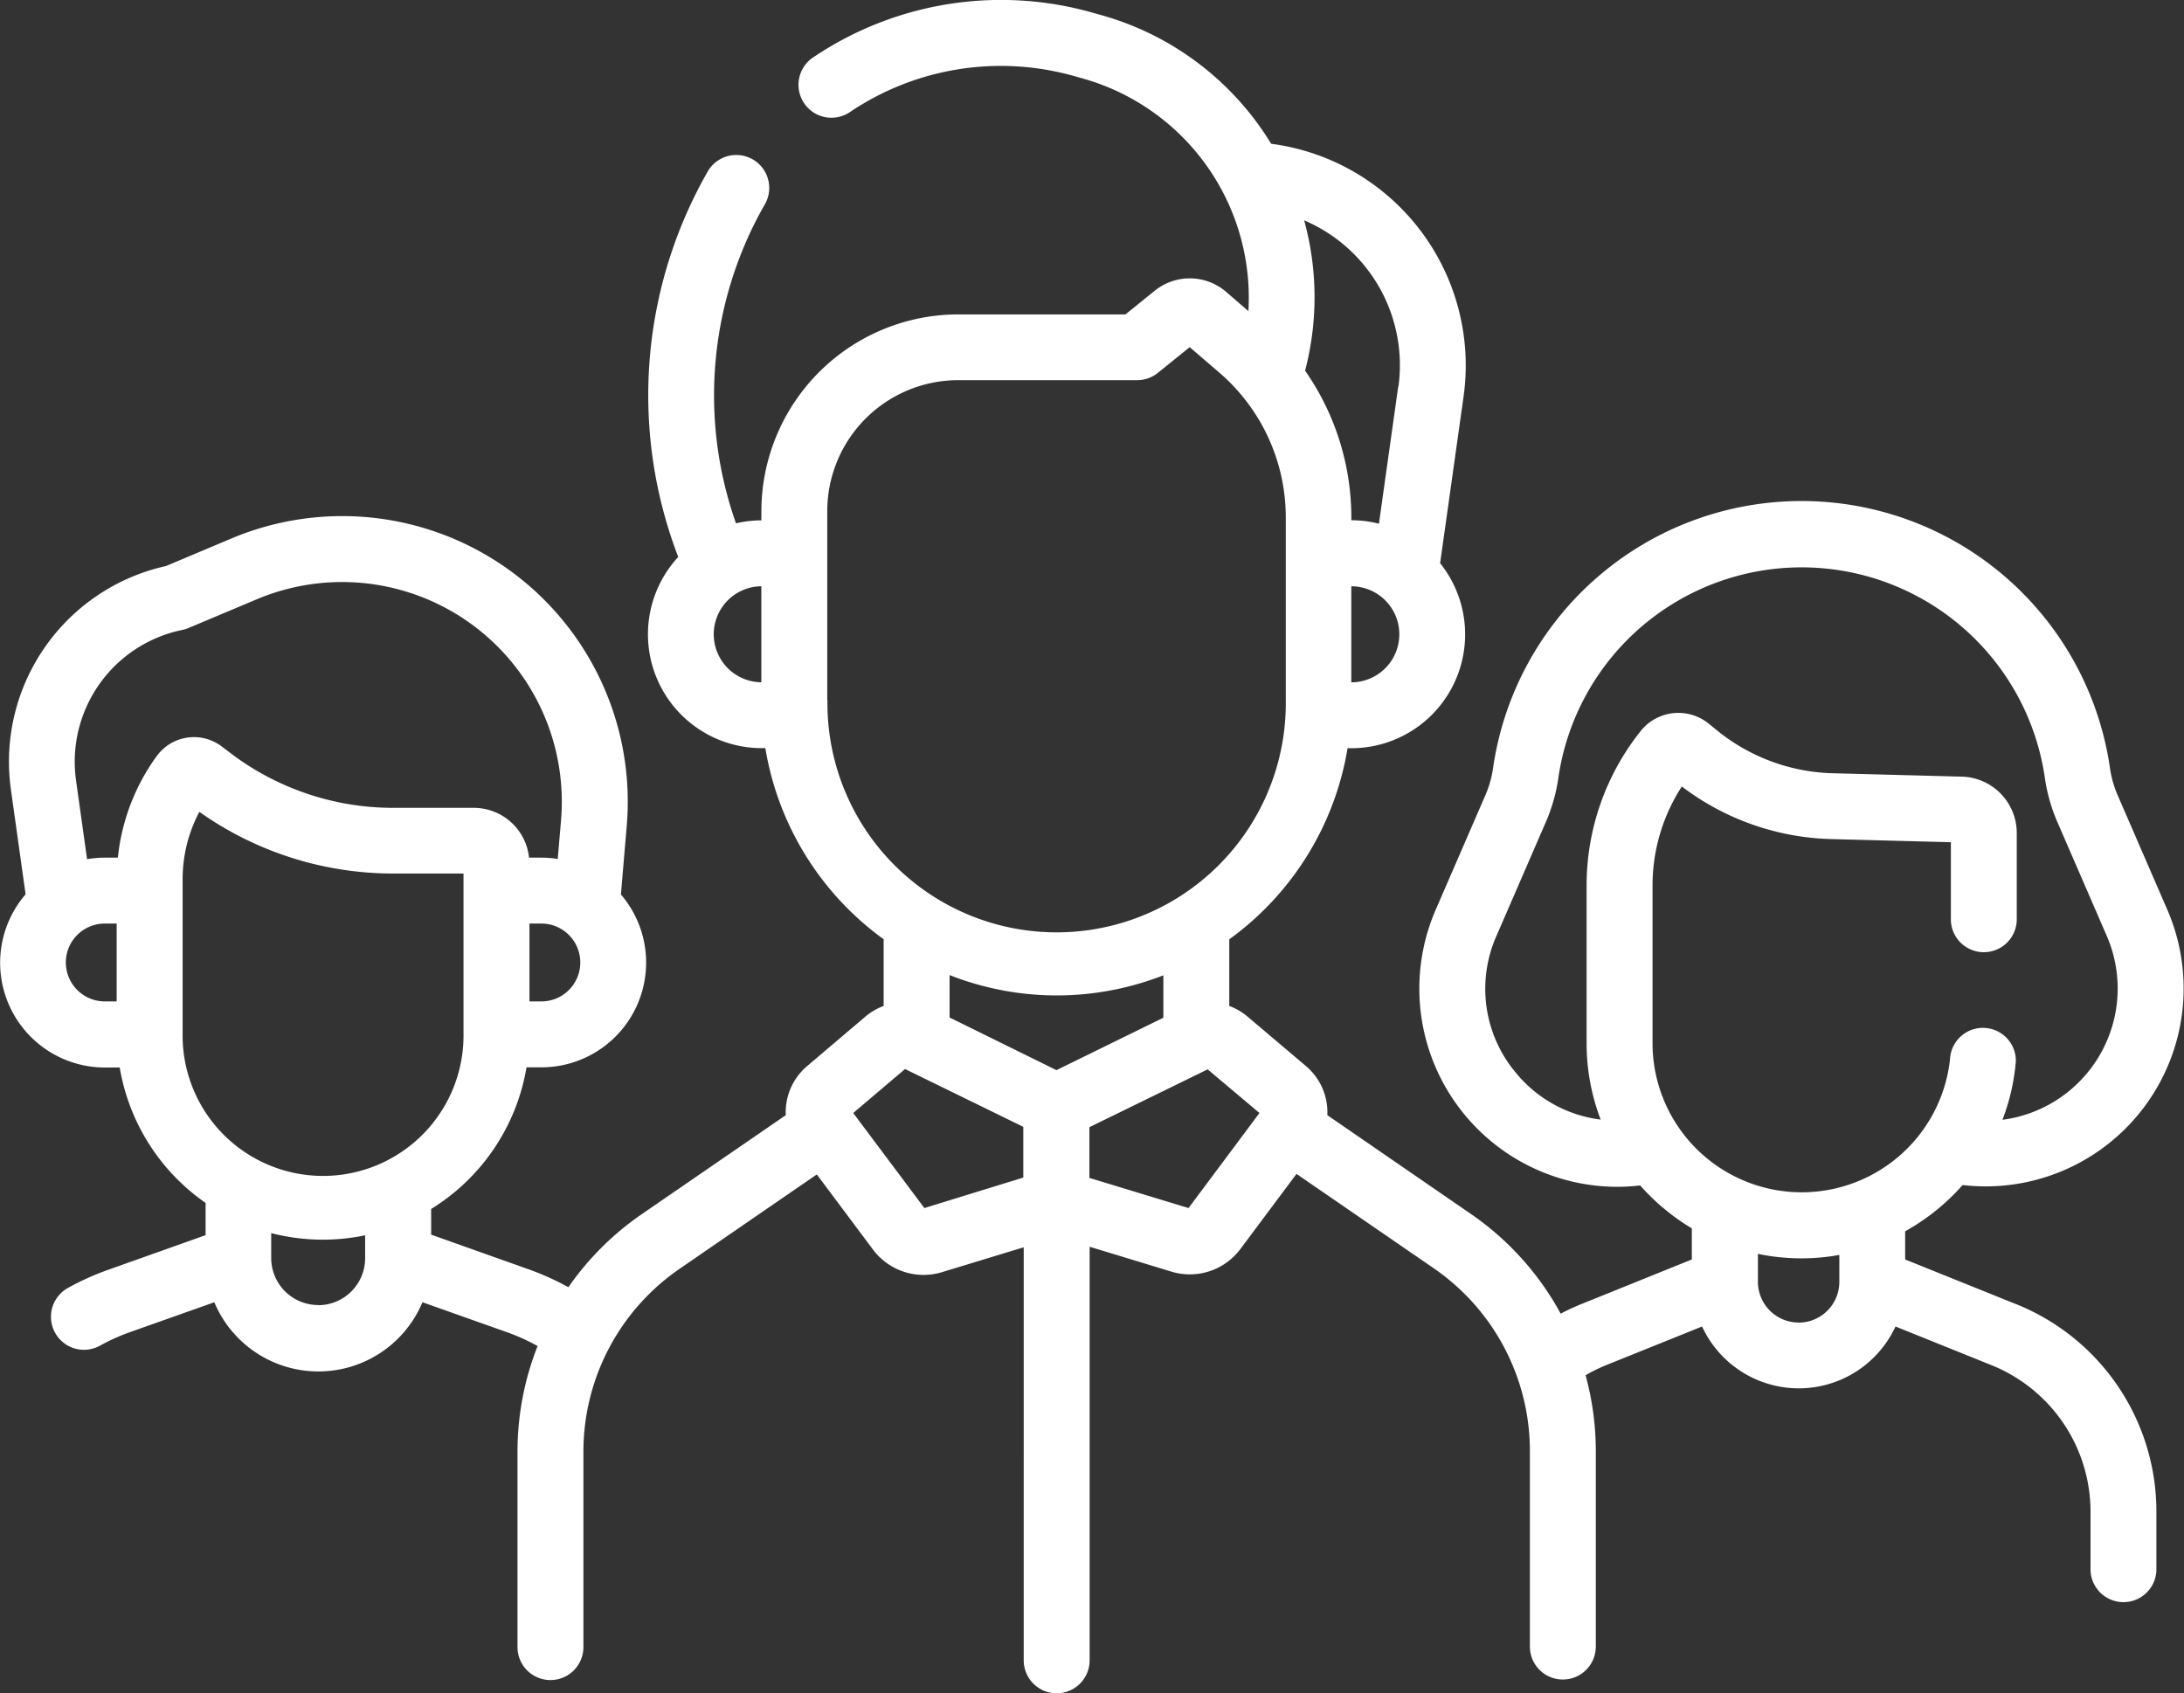 <svg xmlns="http://www.w3.org/2000/svg" width="56.661" height="43.932" viewBox="0 0 56.661 43.932">
  <rect x="0" y="0" width="56.661" height="43.932" fill="#333333" stroke="none"/>
  <path id="Path_7781" data-name="Path 7781" d="M68.053,97.453,65.191,96.3v-.731a5.675,5.675,0,0,0,1.491-1.2,5.136,5.136,0,0,0,5.309-7.146l-1.285-2.963a2.733,2.733,0,0,1-.2-.7,8.086,8.086,0,0,0-16.008,0,2.731,2.731,0,0,1-.2.7l-1.285,2.963A5.142,5.142,0,0,0,57.7,94.415a5.276,5.276,0,0,0,.616-.036,5.622,5.622,0,0,0,1.34,1.113V96.3L56.8,97.453a5.8,5.8,0,0,0-.546.253,7.461,7.461,0,0,0-2.328-2.586L50.2,92.556a1.568,1.568,0,0,0-.55-1.27L48.131,90a1.57,1.57,0,0,0-.475-.277V87.994a7.662,7.662,0,0,0,3.069-4.958h.091a2.953,2.953,0,0,0,2.31-4.8l.611-4.343a5.8,5.8,0,0,0-4.873-6.522l-.122-.018a7.541,7.541,0,0,0-4.407-3.337l-.224-.063A8.711,8.711,0,0,0,36.88,65.1a.855.855,0,1,0,.95,1.421,7,7,0,0,1,5.814-.92l.224.063a5.907,5.907,0,0,1,4.284,6.031l-.579-.5a1.446,1.446,0,0,0-1.851-.028l-.76.614H40.623a5.112,5.112,0,0,0-5.106,5.106v.237a2.943,2.943,0,0,0-.659.077,9.975,9.975,0,0,1,.759-8.293.855.855,0,0,0-1.479-.857,11.693,11.693,0,0,0-.778,10.023,2.954,2.954,0,0,0,2.169,4.96h.091a7.662,7.662,0,0,0,3.069,4.958v1.731a1.564,1.564,0,0,0-.475.277L36.7,91.286a1.568,1.568,0,0,0-.55,1.27L32.42,95.12a7.461,7.461,0,0,0-1.91,1.9,6.9,6.9,0,0,0-1.029-.464l-2.531-.9V94.99a5.364,5.364,0,0,0,2.474-3.675h.383a2.717,2.717,0,0,0,2.066-4.485l.153-1.806a7.408,7.408,0,0,0-10.255-7.431l-1.7.716a5.2,5.2,0,0,0-4.024,5.8l.381,2.717a2.718,2.718,0,0,0,2.059,4.494h.383a5.36,5.36,0,0,0,2.228,3.513v.836l-2.531.9a6.941,6.941,0,0,0-1.038.468.855.855,0,1,0,.827,1.5,5.253,5.253,0,0,1,.781-.352l2.187-.775a2.928,2.928,0,0,0,5.4,0l2.187.775a5.148,5.148,0,0,1,.8.361,7.463,7.463,0,0,0-.521,2.74v5.071a.855.855,0,0,0,1.71,0v-5.071a5.756,5.756,0,0,1,2.495-4.744l3.56-2.448,1.459,1.951a1.638,1.638,0,0,0,1.786.585l2.123-.646V106.7a.855.855,0,1,0,1.71,0V95.97l2.124.646a1.638,1.638,0,0,0,1.786-.585L49.4,94.08l3.56,2.448a5.756,5.756,0,0,1,2.495,4.744v5.071a.855.855,0,0,0,1.71,0v-5.071a7.467,7.467,0,0,0-.265-1.968,4.107,4.107,0,0,1,.54-.265l2.482-1a2.764,2.764,0,0,0,5.018,0l2.482,1A4.1,4.1,0,0,1,70,102.859v1.447a.855.855,0,1,0,1.709,0v-1.447a5.8,5.8,0,0,0-3.656-5.407ZM34.281,80.08a1.247,1.247,0,0,1,1.235-1.246v2.491A1.247,1.247,0,0,1,34.281,80.08Zm-4.475,9.525H29.5v-2.02h.309a1.01,1.01,0,1,1,0,2.02Zm-12.334-1.01a1.011,1.011,0,0,1,1.01-1.01h.309v2.02h-.309a1.012,1.012,0,0,1-1.01-1.01ZM19.83,83.24a5.423,5.423,0,0,0-1.008,2.635h-.339a2.727,2.727,0,0,0-.46.04l-.287-2.048a3.491,3.491,0,0,1,2.758-3.9.856.856,0,0,0,.161-.05l1.778-.748a5.7,5.7,0,0,1,7.888,5.713l-.087,1.027a2.737,2.737,0,0,0-.429-.034h-.316a1.441,1.441,0,0,0-1.431-1.292H25.949a6.977,6.977,0,0,1-4.191-1.41l-.242-.183a1.192,1.192,0,0,0-1.686.251Zm1.385,1h0Zm-.713,2.2a3.727,3.727,0,0,1,.434-1.753,8.7,8.7,0,0,0,5.013,1.6h1.84v4.141a3.644,3.644,0,1,1-7.287,0Zm3.52,11.042A1.22,1.22,0,0,1,22.8,96.268v-.652a5.365,5.365,0,0,0,2.437.057v.595A1.22,1.22,0,0,1,24.022,97.486Zm26.8-16.161V78.835a1.245,1.245,0,0,1,0,2.491Zm1.217-7.668-.5,3.558a2.951,2.951,0,0,0-.716-.09v-.069a6.662,6.662,0,0,0-1.2-3.811,7.527,7.527,0,0,0-.024-3.9A4.085,4.085,0,0,1,52.044,73.657ZM37.226,81.795V76.887a3.4,3.4,0,0,1,3.4-3.4h4.641a.854.854,0,0,0,.537-.19l.825-.666.766.658a4.956,4.956,0,0,1,1.727,3.762v4.739a5.946,5.946,0,1,1-11.891,0Zm5.946,7.655a7.613,7.613,0,0,0,2.774-.522v1.1l-2.774,1.36L40.4,90.022v-1.1A7.616,7.616,0,0,0,43.172,89.45Zm-3.426,5.516L37.9,92.5l1.344-1.141,3.068,1.5v1.316Zm6.853,0-2.572-.782V92.868l3.068-1.5L48.439,92.5Zm8.419-3.6a3.385,3.385,0,0,1-.431-3.459l1.285-2.963a4.438,4.438,0,0,0,.321-1.135,6.377,6.377,0,0,1,12.623,0,4.447,4.447,0,0,0,.321,1.135l1.285,2.963a3.434,3.434,0,0,1-2.707,4.769,5.486,5.486,0,0,0,.348-1.519.855.855,0,0,0-1.7-.141,3.87,3.87,0,0,1-7.726-.325v-4.1a4.718,4.718,0,0,1,.76-2.562,6.687,6.687,0,0,0,3.862,1.364l3.118.082v1.969a.855.855,0,1,0,1.709,0v-2.2a1.464,1.464,0,0,0-1.433-1.471l-3.35-.088a4.967,4.967,0,0,1-2.987-1.106l-.221-.18a1.25,1.25,0,0,0-1.764.189,6.431,6.431,0,0,0-1.405,4v4.1a5.552,5.552,0,0,0,.365,1.983,3.381,3.381,0,0,1-2.273-1.308Zm7.409,6.57a1.057,1.057,0,0,1-1.056-1.056v-.725a5.582,5.582,0,0,0,1.135.116,5.486,5.486,0,0,0,.977-.089v.7A1.057,1.057,0,0,1,62.425,97.938Z" transform="translate(-15.764 -63.624)" fill="#fff"/>
</svg>
